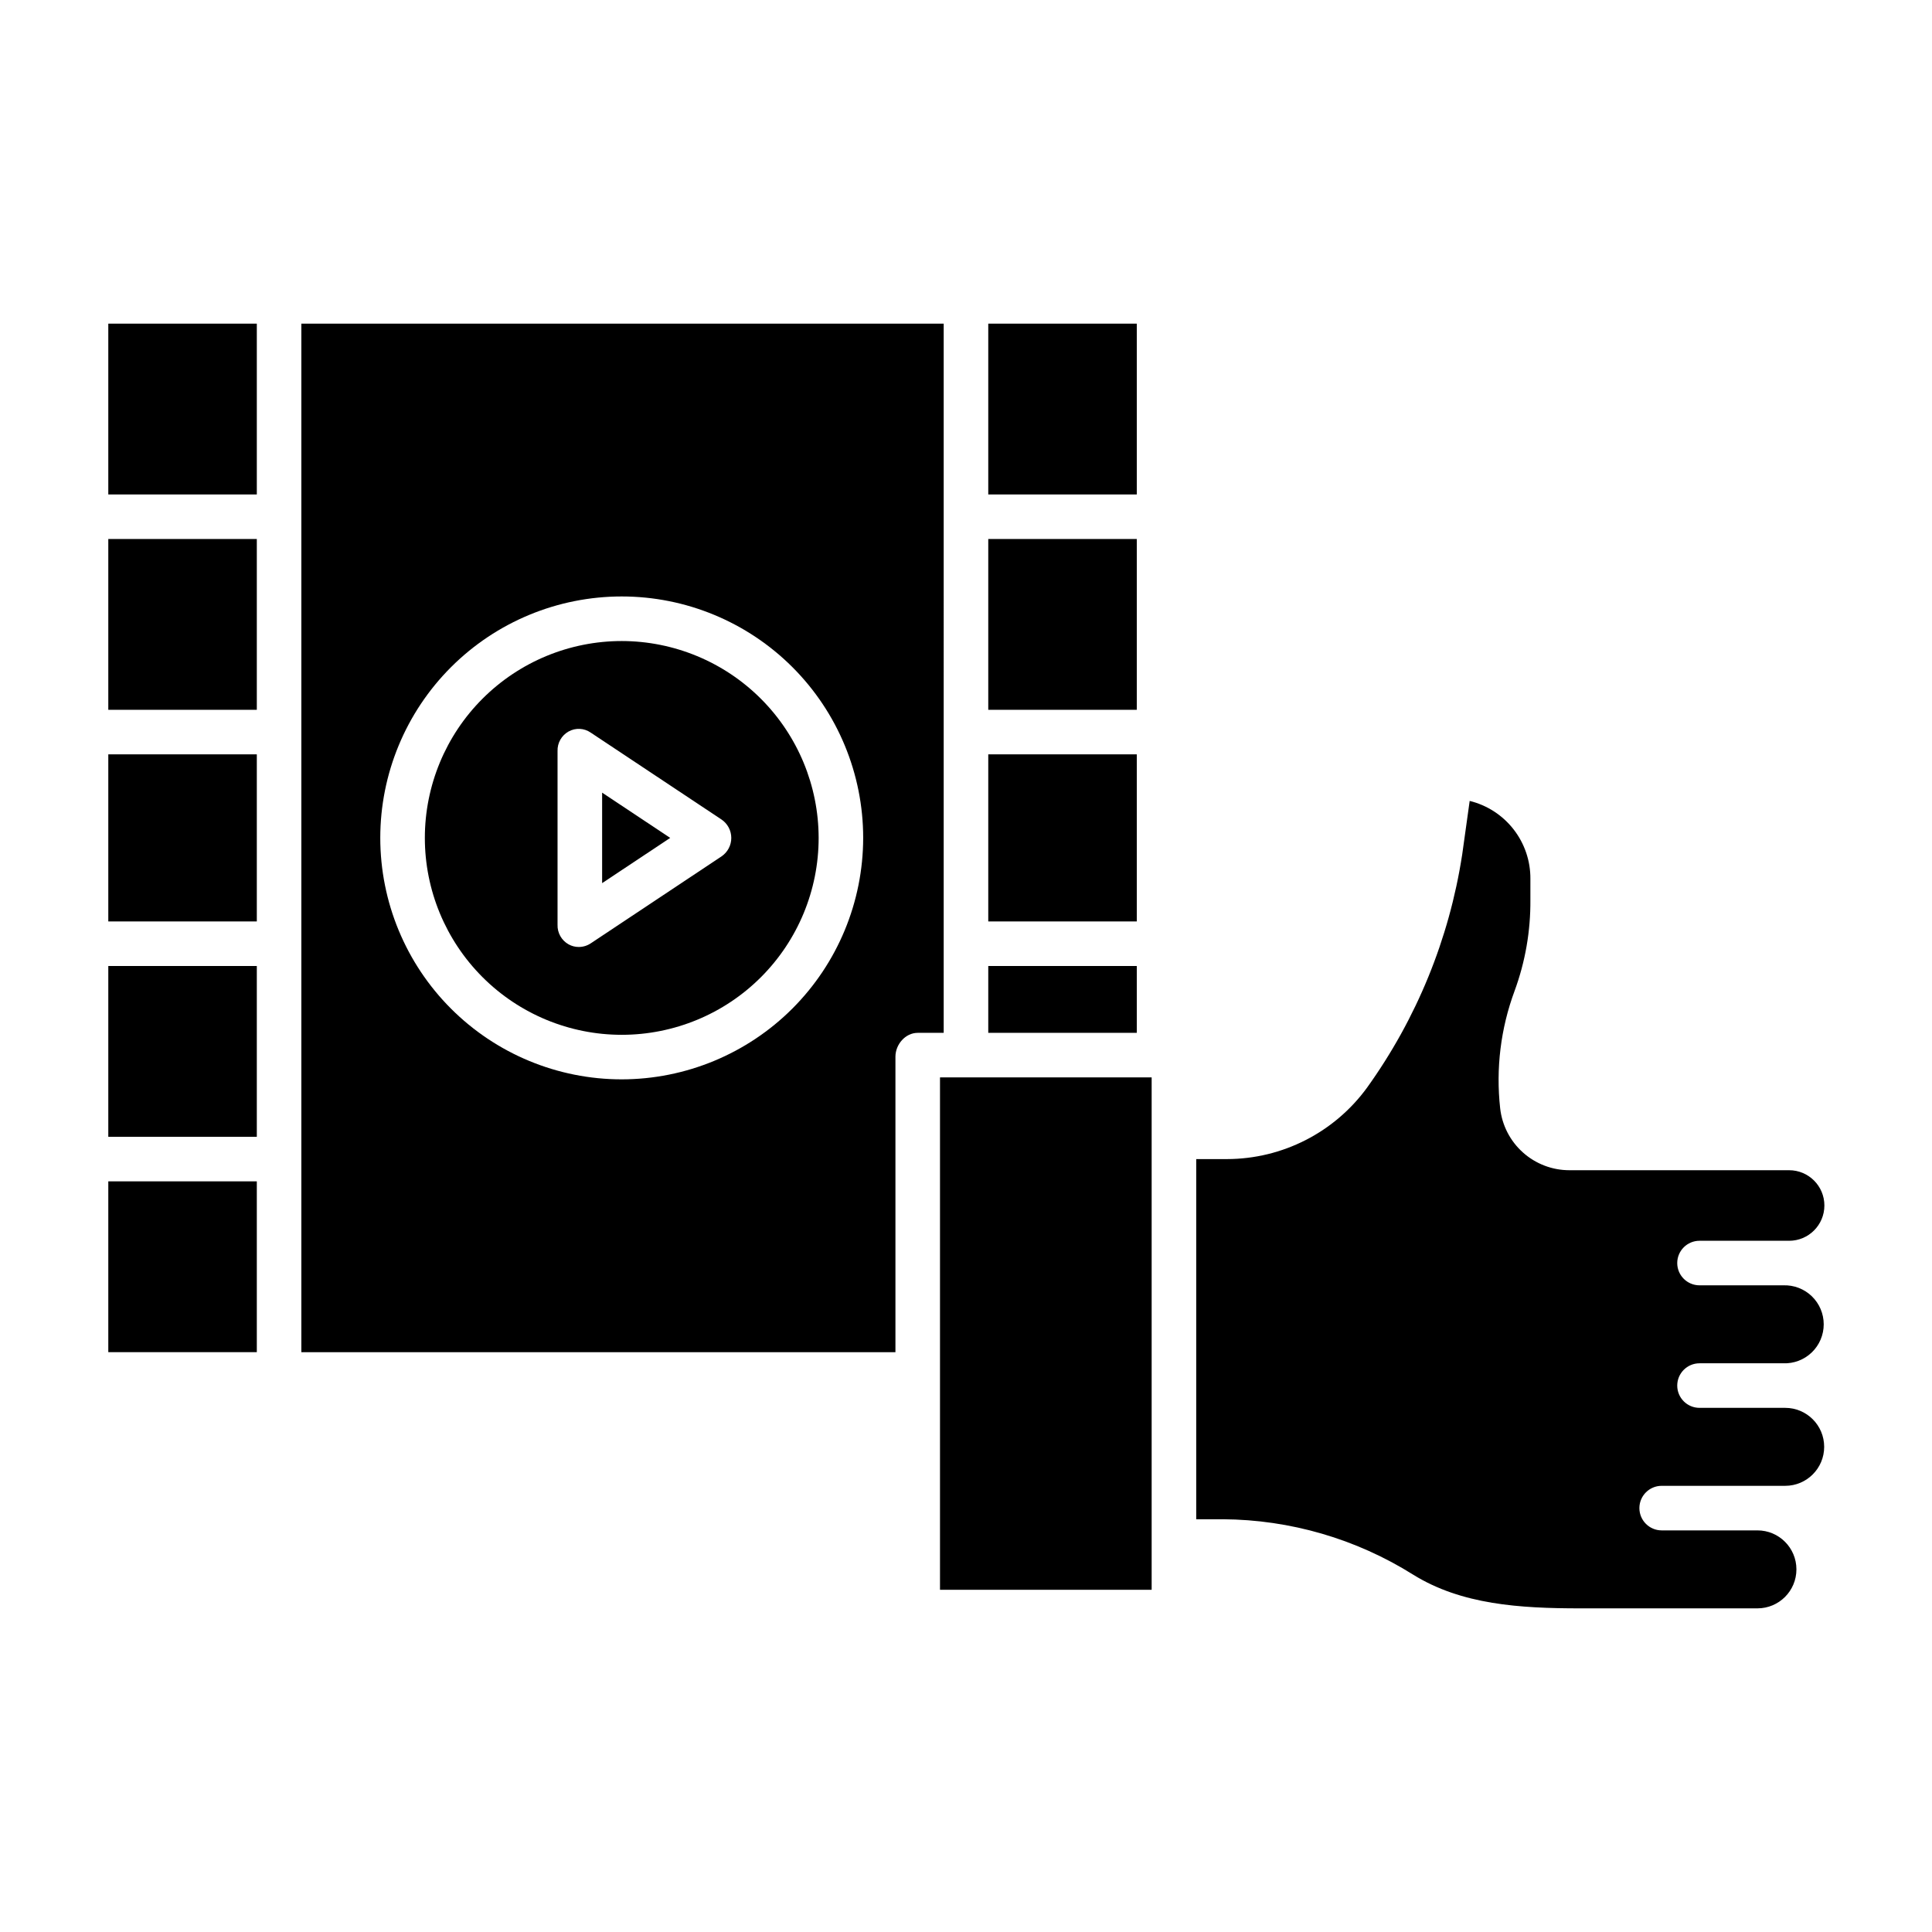 <?xml version="1.0" encoding="UTF-8"?>
<!-- Uploaded to: ICON Repo, www.svgrepo.com, Generator: ICON Repo Mixer Tools -->
<svg fill="#000000" width="800px" height="800px" version="1.1" viewBox="144 144 512 512" xmlns="http://www.w3.org/2000/svg">
 <g>
  <path d="m405.9 400h39.359v17.711h-39.359z"/>
  <path d="m172.7 400h39.359v45.266h-39.359z"/>
  <path d="m172.7 343.91h39.359v44.281h-39.359z"/>
  <path d="m405.9 286.84h39.359v45.266h-39.359z"/>
  <path d="m405.9 343.91h39.359v44.281h-39.359z"/>
  <path d="m405.9 229.77h39.359v45.266h-39.359z"/>
  <path d="m172.7 286.84h39.359v45.266h-39.359z"/>
  <path d="m172.7 457.07h39.359v45.266h-39.359z"/>
  <path d="m308.77 313.88c-13.836 0-27.109 5.496-36.895 15.281s-15.285 23.059-15.285 36.898c0 13.836 5.5 27.109 15.285 36.895 9.785 9.785 23.059 15.285 36.895 15.281 13.84 0 27.113-5.496 36.898-15.281 9.785-9.789 15.281-23.059 15.281-36.898-0.016-13.832-5.519-27.094-15.301-36.875s-23.043-15.285-36.879-15.301zm26.41 57.094-34.59 23h-0.004c-0.949 0.645-2.07 0.984-3.219 0.984-0.941 0-1.867-0.242-2.691-0.699-1.867-1.051-2.996-3.059-2.918-5.203v-45.996c-0.078-2.144 1.047-4.152 2.918-5.203 1.852-1.031 4.121-0.918 5.863 0.285l34.617 23c1.648 1.09 2.641 2.934 2.644 4.91 0.008 1.977-0.98 3.824-2.621 4.922z"/>
  <path d="m172.7 229.77h39.359v45.266h-39.359z"/>
  <path d="m393.11 429.52h56.09v135.79h-56.09z"/>
  <path d="m394.09 229.77h-170.23v272.57h157.44v-78.297c0-3.262 2.644-6.328 5.902-6.328h6.887zm-85.324 200.27c-16.969 0-33.246-6.738-45.246-18.738s-18.738-28.277-18.742-45.246c0-16.969 6.742-33.246 18.742-45.246s28.273-18.742 45.242-18.742c16.973 0 33.246 6.742 45.246 18.738 12 12 18.742 28.277 18.746 45.246-0.02 16.965-6.766 33.23-18.762 45.227s-28.262 18.742-45.227 18.762z"/>
  <path d="m594.39 472.82h23.742c5.164 0 9.348-4.188 9.348-9.352 0-5.16-4.184-9.348-9.348-9.348h-58.238c-4.539 0-8.918-1.676-12.301-4.703-3.383-3.023-5.531-7.191-6.035-11.703-1.168-10.516 0.137-21.16 3.812-31.086 2.848-7.742 4.269-15.938 4.199-24.188v-5.523c0.035-4.754-1.535-9.379-4.457-13.129-2.918-3.75-7.019-6.406-11.633-7.535l-2.004 14.359-0.004-0.004c-3.43 22.227-12.051 43.332-25.168 61.602-8.641 11.879-22.43 18.926-37.121 18.961h-8.172v95.449h7.051v-0.004c17.859 0.109 35.34 5.199 50.465 14.703 12.801 7.941 28.234 8.914 44.246 8.914h46.965c5.707 0 10.332-4.625 10.332-10.332 0-5.707-4.625-10.332-10.332-10.332h-25.379c-3.258 0-5.902-2.644-5.902-5.902 0-3.262 2.644-5.906 5.902-5.906h32.734c5.703 0 10.332-4.625 10.332-10.332s-4.629-10.332-10.332-10.332h-22.703c-3.262 0-5.906-2.641-5.906-5.902 0-3.262 2.644-5.906 5.906-5.906h22.199c2.805 0.105 5.531-0.938 7.555-2.887 2.019-1.949 3.16-4.637 3.16-7.445 0-2.805-1.141-5.492-3.16-7.441-2.023-1.949-4.75-2.992-7.555-2.891h-22.199c-3.262 0-5.906-2.641-5.906-5.902s2.644-5.902 5.906-5.902z"/>
  <path d="m303.57 378.04 18.043-11.988-18.043-11.992z"/>
 </g>
</svg>